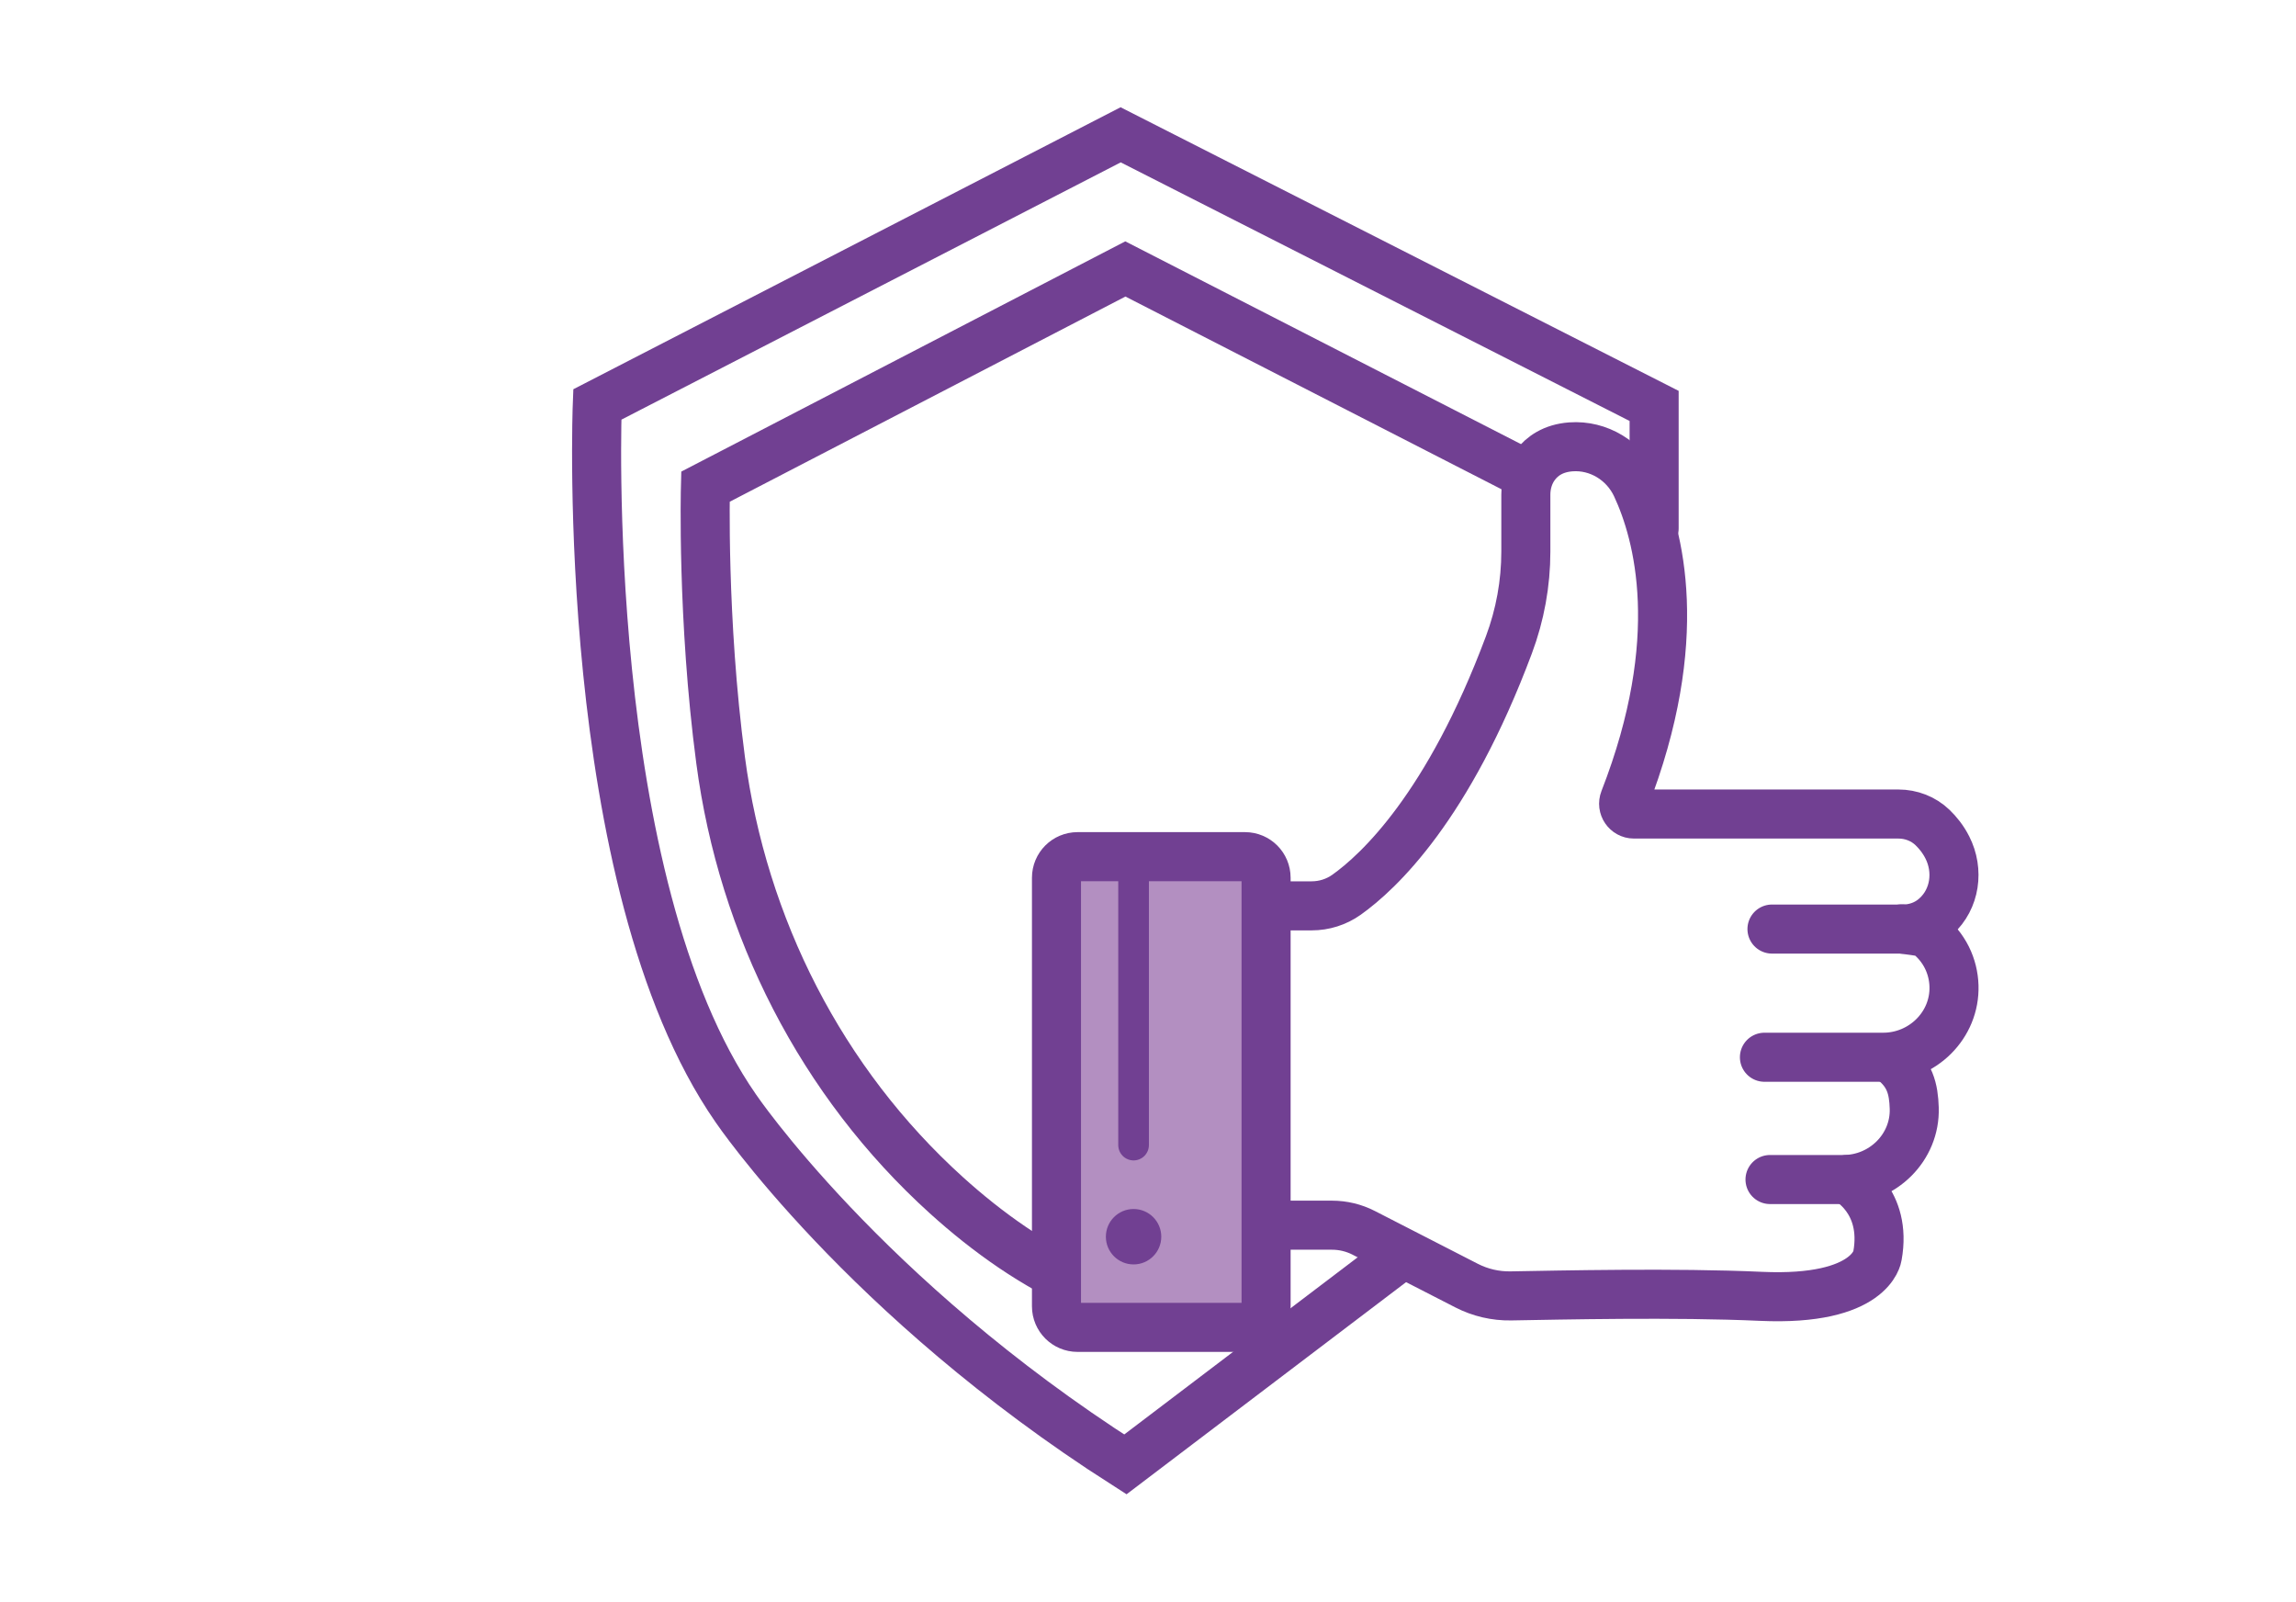 <svg width="390" height="272" viewBox="0 0 390 272" fill="none" xmlns="http://www.w3.org/2000/svg">
<path d="M280.971 89.754V68.936L190.356 22.895L101.457 68.693C101.457 68.693 98.272 149.757 124.968 188.204C124.968 188.204 146.645 220.285 191.154 248.696L238.212 212.99" stroke="#714092" stroke-width="8.332" stroke-miterlimit="10" stroke-linecap="round"/>
<path d="M258.651 80.257L191.154 45.675L119.825 82.656C119.825 82.656 119.222 105.113 122.404 129.101C126.165 157.468 139.533 183.792 160.755 202.987C167.724 209.287 175.751 215.032 184.6 218.819" stroke="#714092" stroke-width="8.332" stroke-miterlimit="10" stroke-linecap="round"/>
<path d="M212.743 153.838H222.794C224.917 153.838 226.985 153.188 228.716 151.958C234.215 148.045 246.025 136.999 256.304 109.51C258.199 104.444 259.18 99.077 259.18 93.67V84.005C259.18 82.19 259.717 80.397 260.819 78.954C261.932 77.495 263.78 76.118 266.821 75.89C271.538 75.541 275.954 78.259 277.952 82.546C281.75 90.687 286.588 108.492 275.91 135.845C275.461 136.999 276.303 138.244 277.537 138.244H322.464C324.617 138.244 326.707 139.041 328.257 140.533C329.143 141.385 330.057 142.498 330.777 143.92C332.772 147.843 332.111 152.678 328.852 155.631C328.75 155.723 328.647 155.815 328.536 155.907C327.052 157.148 325.153 157.78 323.217 157.78H300.989" stroke="#714092" stroke-width="8.332" stroke-miterlimit="10" stroke-linecap="round"/>
<path d="M323.022 157.747C323.221 157.876 326.85 158.173 327.287 158.511C330.34 160.855 331.802 164.143 331.905 167.43C332.111 174.105 326.56 179.549 319.882 179.549H299.707" stroke="#714092" stroke-width="8.332" stroke-miterlimit="10" stroke-linecap="round"/>
<path d="M321.377 179.99C324.43 182.334 325.05 184.909 325.153 188.197C325.359 194.872 319.808 200.316 313.13 200.316H300.655" stroke="#714092" stroke-width="8.332" stroke-miterlimit="10" stroke-linecap="round"/>
<path d="M313.762 200.312C313.762 200.312 320.616 203.876 318.901 213.298C318.901 213.298 317.957 221.009 299.108 220.153C284.495 219.488 264.907 219.94 256.627 220.08C254.019 220.124 251.44 219.525 249.115 218.331L231.643 209.371C229.976 208.515 228.128 208.071 226.254 208.071H212.743" stroke="#714092" stroke-width="8.332" stroke-miterlimit="10" stroke-linecap="round"/>
<path d="M215.058 149.063V221.846C215.058 223.823 213.456 225.424 211.48 225.424H183.032C181.056 225.424 179.454 223.823 179.454 221.846V149.063C179.454 147.086 181.056 145.485 183.032 145.485H211.48C213.456 145.485 215.058 147.086 215.058 149.063Z" fill="#B38FC1" stroke="#714092" stroke-width="8.332" stroke-miterlimit="10"/>
<path d="M192.55 194.467V145.246" stroke="#714092" stroke-width="5.205" stroke-miterlimit="10" stroke-linecap="round"/>
<path d="M192.55 214.734C195.148 214.734 197.255 212.627 197.255 210.029C197.255 207.43 195.148 205.323 192.55 205.323C189.951 205.323 187.844 207.43 187.844 210.029C187.844 212.627 189.951 214.734 192.55 214.734Z" fill="#714092"/>
</svg>

